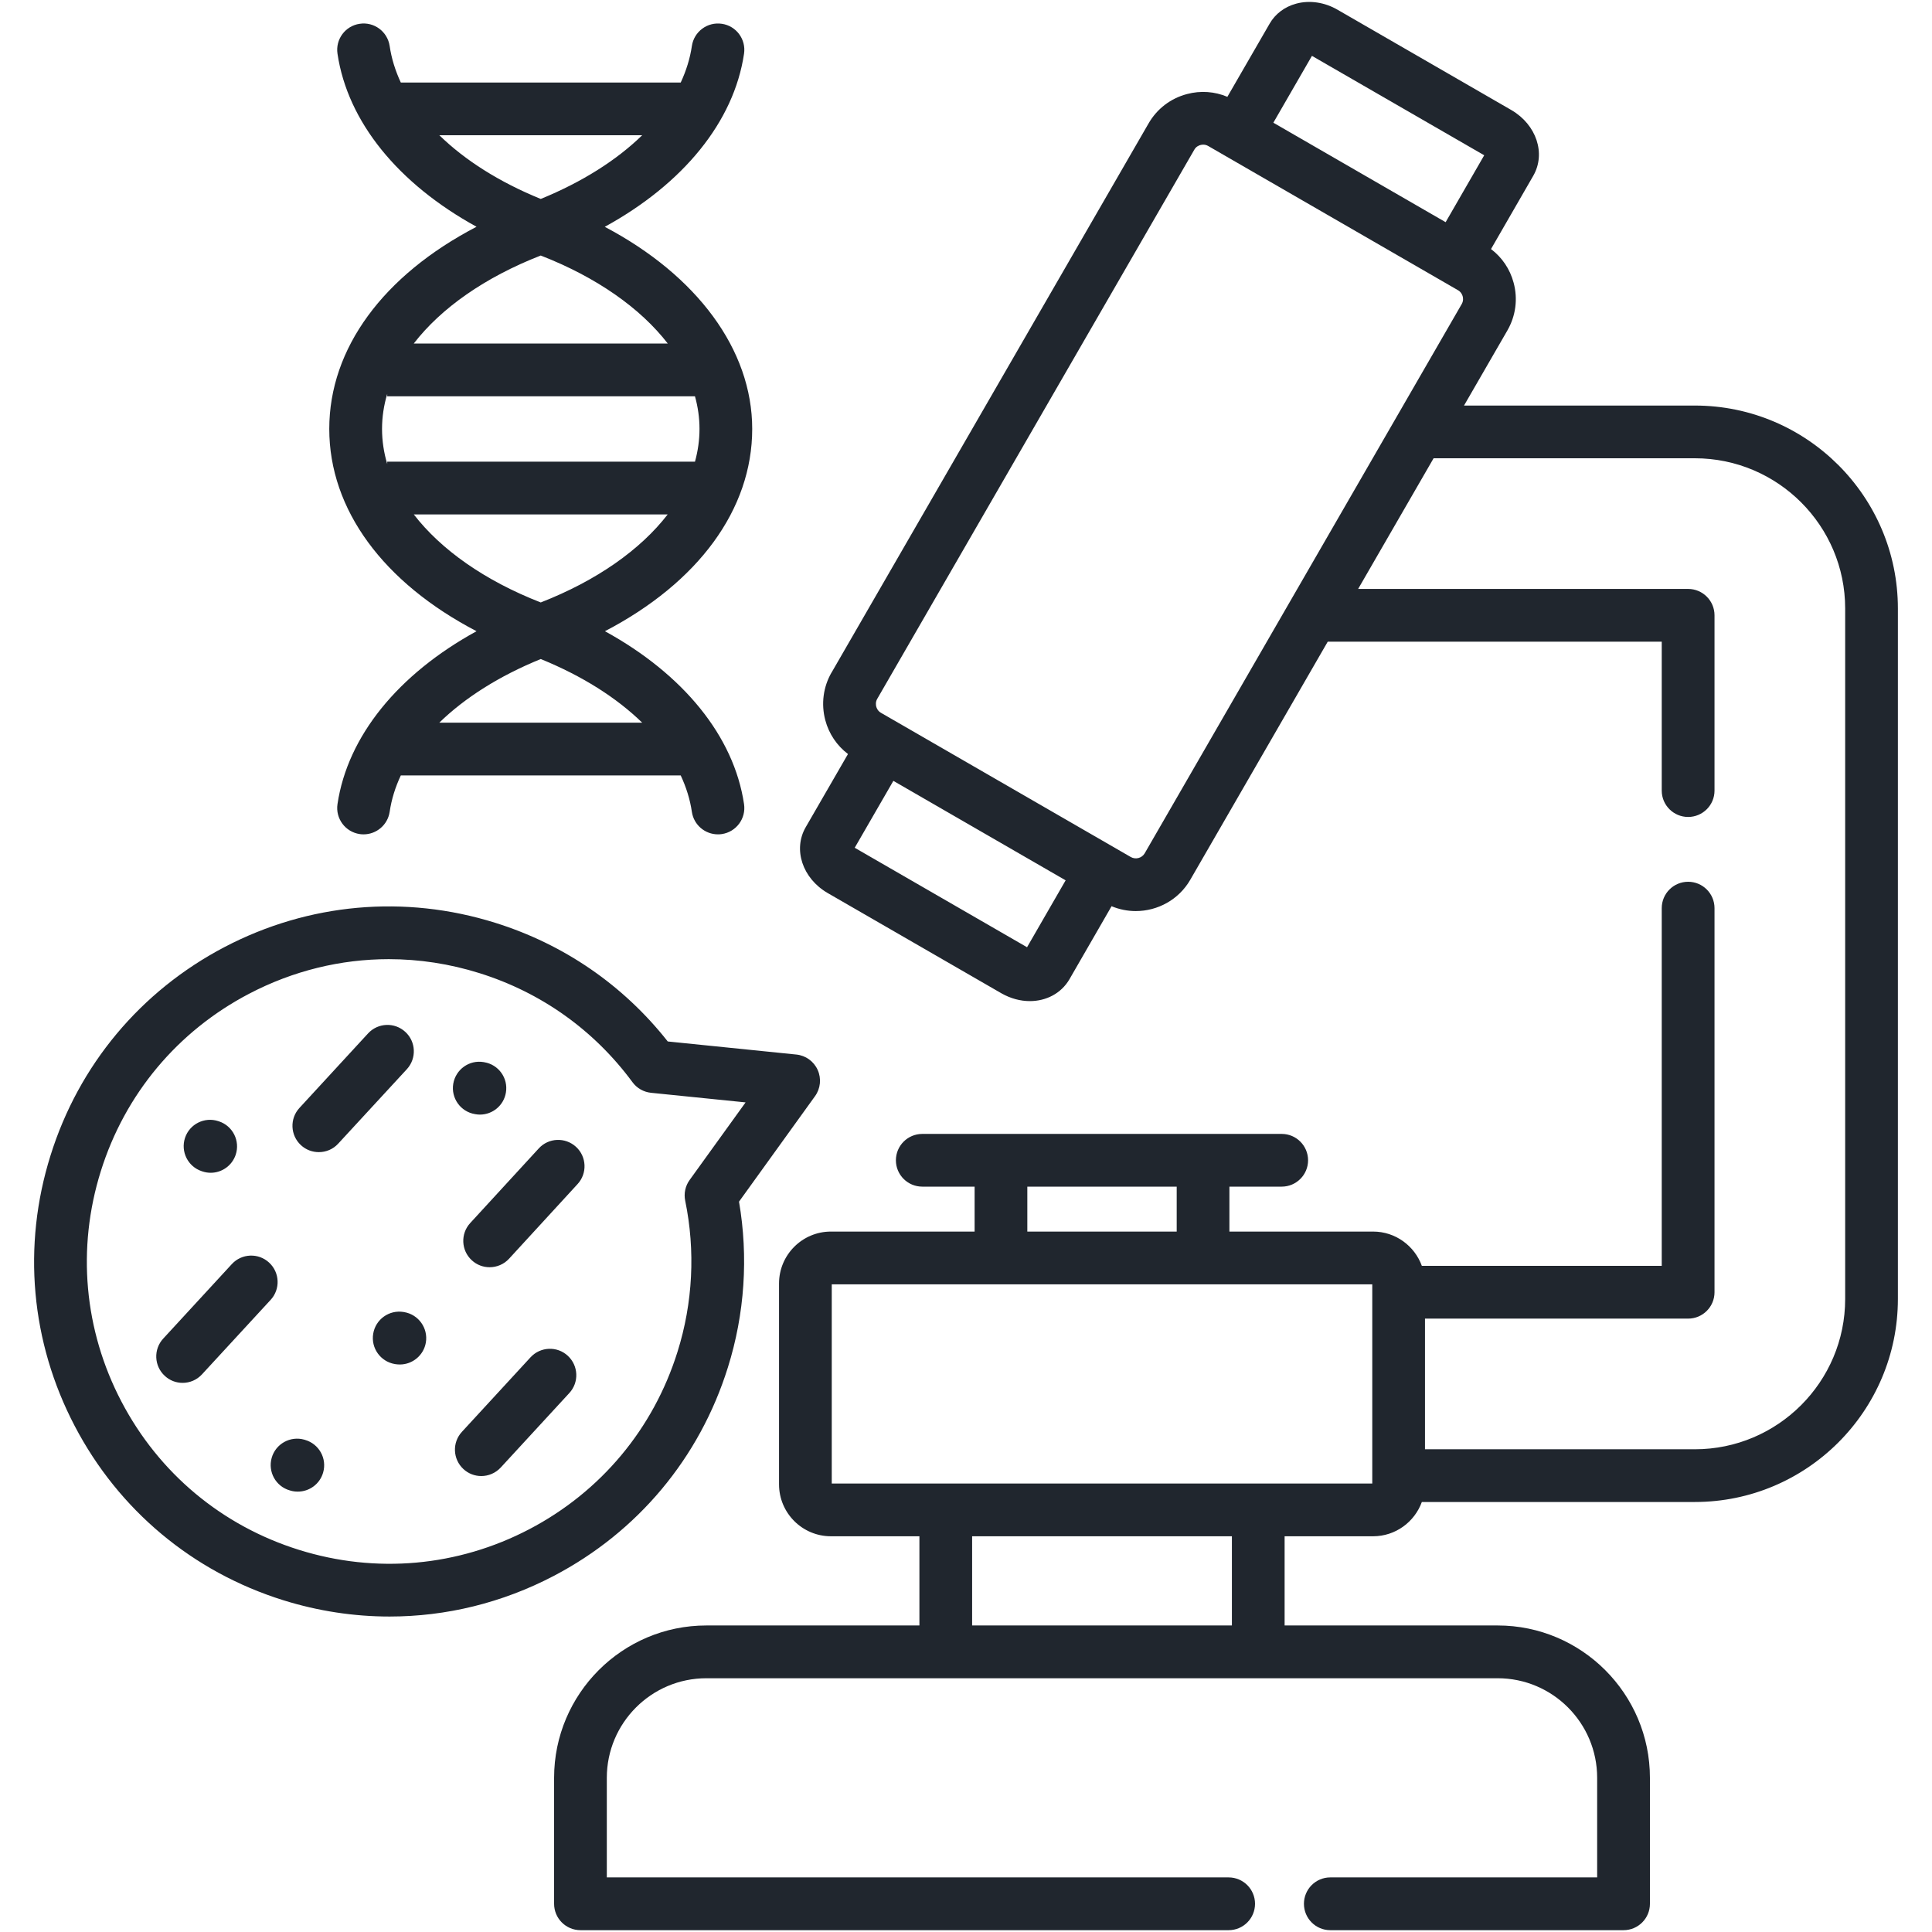<svg width="35" height="35" viewBox="0 0 35 35" fill="none" xmlns="http://www.w3.org/2000/svg">
<g clip-path="url(#clip0_2029_7792)">
<path d="M5.965 7.77C5.965 9.232 6.945 10.555 8.633 11.435C7.214 12.213 6.297 13.336 6.114 14.567C6.075 14.828 6.255 15.071 6.516 15.11C6.54 15.114 6.563 15.115 6.587 15.115C6.819 15.115 7.023 14.945 7.059 14.708C7.092 14.483 7.16 14.263 7.261 14.048H12.332C12.432 14.262 12.501 14.483 12.534 14.708C12.569 14.945 12.773 15.115 13.006 15.115C13.03 15.115 13.053 15.114 13.077 15.11C13.338 15.071 13.518 14.828 13.479 14.567C13.296 13.336 12.378 12.214 10.959 11.435C12.647 10.555 13.627 9.231 13.627 7.77C13.627 6.335 12.626 4.99 10.956 4.109C12.377 3.33 13.296 2.206 13.479 0.973C13.518 0.712 13.338 0.469 13.077 0.431C12.816 0.392 12.573 0.572 12.534 0.833C12.501 1.058 12.432 1.28 12.332 1.495H7.261C7.161 1.28 7.092 1.058 7.059 0.833C7.02 0.572 6.777 0.391 6.516 0.431C6.255 0.469 6.075 0.712 6.114 0.973C6.297 2.206 7.214 3.329 8.633 4.108C6.945 4.987 5.965 6.31 5.965 7.77ZM11.634 13.092H7.958C8.422 12.64 9.047 12.244 9.796 11.939C10.546 12.244 11.17 12.64 11.634 13.092ZM9.796 10.914C8.783 10.519 7.991 9.96 7.496 9.319H12.096C11.602 9.959 10.809 10.519 9.796 10.914ZM12.59 7.179C12.644 7.373 12.672 7.571 12.672 7.77C12.672 7.97 12.644 8.169 12.59 8.364H7.015V8.406C6.953 8.197 6.921 7.985 6.921 7.77C6.921 7.556 6.953 7.344 7.015 7.136V7.179L12.59 7.179ZM7.959 2.45H11.634C11.169 2.903 10.545 3.298 9.796 3.604C9.047 3.299 8.423 2.903 7.959 2.45ZM9.796 4.629C10.81 5.024 11.602 5.583 12.097 6.223H7.496C7.99 5.583 8.783 5.024 9.796 4.629ZM30.704 7.347H26.522L27.308 5.986C27.459 5.723 27.5 5.417 27.421 5.123C27.355 4.875 27.211 4.663 27.011 4.512L27.775 3.187C28.009 2.784 27.836 2.26 27.38 1.994L24.232 0.177C23.999 0.041 23.725 0 23.482 0.066C23.273 0.122 23.102 0.252 23.001 0.428L22.235 1.754C22.005 1.657 21.75 1.638 21.503 1.704C21.207 1.782 20.96 1.971 20.808 2.235L15.065 12.183C15.065 12.183 15.064 12.183 15.064 12.183C14.913 12.446 14.873 12.752 14.951 13.047C15.017 13.295 15.162 13.508 15.362 13.66L14.597 14.984C14.363 15.387 14.536 15.911 14.992 16.177L18.144 17.996C18.31 18.09 18.487 18.136 18.656 18.136C18.951 18.136 19.223 17.998 19.373 17.742L20.137 16.417C20.279 16.476 20.428 16.505 20.575 16.505C20.97 16.505 21.354 16.301 21.564 15.936L24.053 11.625H30.104V14.323C30.104 14.586 30.318 14.8 30.582 14.8C30.846 14.8 31.06 14.586 31.06 14.323V11.147C31.06 10.883 30.846 10.669 30.582 10.669H24.604L25.971 8.302H30.704C32.205 8.302 33.427 9.523 33.427 11.023V23.532C33.427 25.033 32.205 26.255 30.704 26.255H25.815V23.888H30.582C30.846 23.888 31.06 23.674 31.06 23.41V16.452C31.06 16.188 30.846 15.974 30.582 15.974C30.318 15.974 30.104 16.188 30.104 16.452V22.932H25.758C25.627 22.571 25.281 22.311 24.875 22.311H22.272V21.497H23.22C23.483 21.497 23.697 21.283 23.697 21.02C23.697 20.756 23.483 20.542 23.22 20.542H21.794H18.133H16.708C16.444 20.542 16.23 20.756 16.23 21.02C16.23 21.283 16.444 21.497 16.708 21.497H17.656V22.311H15.053C14.534 22.311 14.113 22.733 14.113 23.251V26.891C14.113 27.409 14.534 27.831 15.053 27.831H16.656V29.447H12.796C11.275 29.447 10.038 30.685 10.038 32.207V34.489C10.038 34.753 10.252 34.967 10.516 34.967H22.258C22.522 34.967 22.736 34.753 22.736 34.489C22.736 34.225 22.522 34.011 22.258 34.011H10.993V32.207C10.993 31.212 11.802 30.403 12.796 30.403H17.134H22.794H27.132C28.126 30.403 28.934 31.212 28.934 32.207V34.011H24.099C23.836 34.011 23.622 34.225 23.622 34.489C23.622 34.753 23.836 34.967 24.099 34.967H29.412C29.676 34.967 29.89 34.753 29.89 34.489V32.207C29.89 30.686 28.652 29.447 27.132 29.447H23.272V27.831H24.875C25.281 27.831 25.627 27.571 25.758 27.21H30.704C32.732 27.21 34.382 25.56 34.382 23.532V11.023C34.382 8.996 32.732 7.347 30.704 7.347ZM23.767 1.012L26.888 2.813L26.189 4.025L23.068 2.223L23.767 1.012ZM18.606 17.16L15.484 15.358L16.184 14.146L19.305 15.948L18.606 17.16ZM26.48 5.509L20.737 15.459C20.686 15.546 20.572 15.576 20.484 15.525L15.959 12.913C15.902 12.88 15.882 12.829 15.874 12.801C15.867 12.773 15.859 12.717 15.892 12.66L21.636 2.712C21.668 2.655 21.72 2.634 21.748 2.627C21.776 2.619 21.831 2.612 21.888 2.645L26.414 5.258C26.47 5.291 26.491 5.342 26.498 5.369C26.506 5.397 26.513 5.452 26.48 5.509ZM18.611 21.497H21.317V22.311H18.611V21.497ZM22.317 29.447H17.611V27.831H22.317V29.447ZM24.86 26.875H22.794H17.134H15.068V23.267H18.133H21.794H24.86L24.86 26.875ZM13.186 24.773C13.491 23.803 13.56 22.769 13.388 21.769L14.765 19.858C14.865 19.72 14.883 19.538 14.813 19.383C14.743 19.227 14.596 19.121 14.426 19.104L12.097 18.867C11.293 17.847 10.216 17.106 8.97 16.717C7.331 16.204 5.591 16.36 4.069 17.156C2.547 17.953 1.427 19.294 0.915 20.933C0.401 22.572 0.557 24.312 1.354 25.834C2.15 27.356 3.491 28.476 5.13 28.989C5.764 29.187 6.413 29.285 7.058 29.285C8.082 29.285 9.098 29.038 10.032 28.549C11.553 27.753 12.674 26.412 13.186 24.773ZM9.589 27.703C8.293 28.381 6.811 28.514 5.416 28.077C5.416 28.077 5.416 28.077 5.416 28.077C4.02 27.641 2.878 26.687 2.2 25.391C1.522 24.096 1.389 22.614 1.826 21.218C2.262 19.823 3.216 18.681 4.512 18.003C5.307 17.587 6.171 17.376 7.043 17.376C7.593 17.376 8.146 17.46 8.685 17.629C9.804 17.979 10.763 18.662 11.458 19.605C11.538 19.714 11.66 19.783 11.794 19.797L13.507 19.971L12.493 21.377C12.415 21.485 12.386 21.621 12.413 21.752C12.6 22.658 12.552 23.604 12.274 24.488C11.838 25.883 10.884 27.025 9.589 27.703ZM10.286 24.561C10.48 24.74 10.493 25.042 10.314 25.236L9.071 26.586C8.976 26.688 8.848 26.74 8.719 26.74C8.603 26.74 8.487 26.698 8.396 26.614C8.202 26.435 8.189 26.133 8.368 25.939L9.611 24.589C9.79 24.395 10.092 24.382 10.286 24.561ZM10.435 20.776C10.629 20.954 10.642 21.257 10.463 21.451L9.222 22.803C9.128 22.905 8.999 22.957 8.87 22.957C8.754 22.957 8.639 22.916 8.547 22.831C8.353 22.653 8.34 22.351 8.518 22.157L9.76 20.805C9.938 20.61 10.24 20.598 10.435 20.776ZM7.371 19.369L6.127 20.718C6.033 20.821 5.905 20.872 5.776 20.872C5.66 20.872 5.544 20.831 5.452 20.746C5.258 20.567 5.246 20.265 5.425 20.071L6.668 18.721C6.847 18.527 7.149 18.515 7.343 18.694C7.537 18.872 7.549 19.175 7.371 19.369ZM4.903 23.548L3.659 24.898C3.565 25 3.437 25.052 3.308 25.052C3.192 25.052 3.076 25.01 2.985 24.925C2.791 24.747 2.778 24.444 2.957 24.25L4.2 22.9C4.379 22.706 4.681 22.694 4.875 22.873C5.069 23.052 5.082 23.354 4.903 23.548ZM7.715 24.32C7.676 24.553 7.473 24.719 7.244 24.719C7.218 24.719 7.192 24.717 7.165 24.713L7.153 24.711C6.893 24.667 6.717 24.421 6.761 24.161C6.804 23.901 7.05 23.725 7.311 23.768L7.322 23.77C7.582 23.814 7.758 24.06 7.715 24.32ZM8.211 19.634C8.255 19.374 8.5 19.197 8.761 19.241L8.772 19.243C9.033 19.286 9.209 19.532 9.165 19.792C9.127 20.026 8.924 20.192 8.695 20.192C8.669 20.192 8.642 20.19 8.616 20.185L8.604 20.183C8.344 20.14 8.168 19.894 8.211 19.634ZM3.352 20.613C3.435 20.363 3.706 20.228 3.956 20.311L3.968 20.315C4.218 20.398 4.353 20.669 4.27 20.919C4.203 21.119 4.017 21.246 3.817 21.246C3.767 21.246 3.716 21.238 3.666 21.221L3.654 21.217C3.404 21.134 3.269 20.863 3.352 20.613ZM5.854 26.676C5.794 26.886 5.603 27.022 5.395 27.022C5.352 27.022 5.307 27.017 5.264 27.004L5.25 27C4.996 26.928 4.85 26.663 4.922 26.41C4.994 26.156 5.259 26.009 5.513 26.081L5.526 26.085C5.78 26.158 5.927 26.422 5.854 26.676Z" fill="#20262E"/>
</g>
<defs>
<clipPath id="clip0_2029_7792">
<rect width="35" height="35" fill="white"/>
</clipPath>
</defs>
</svg>
